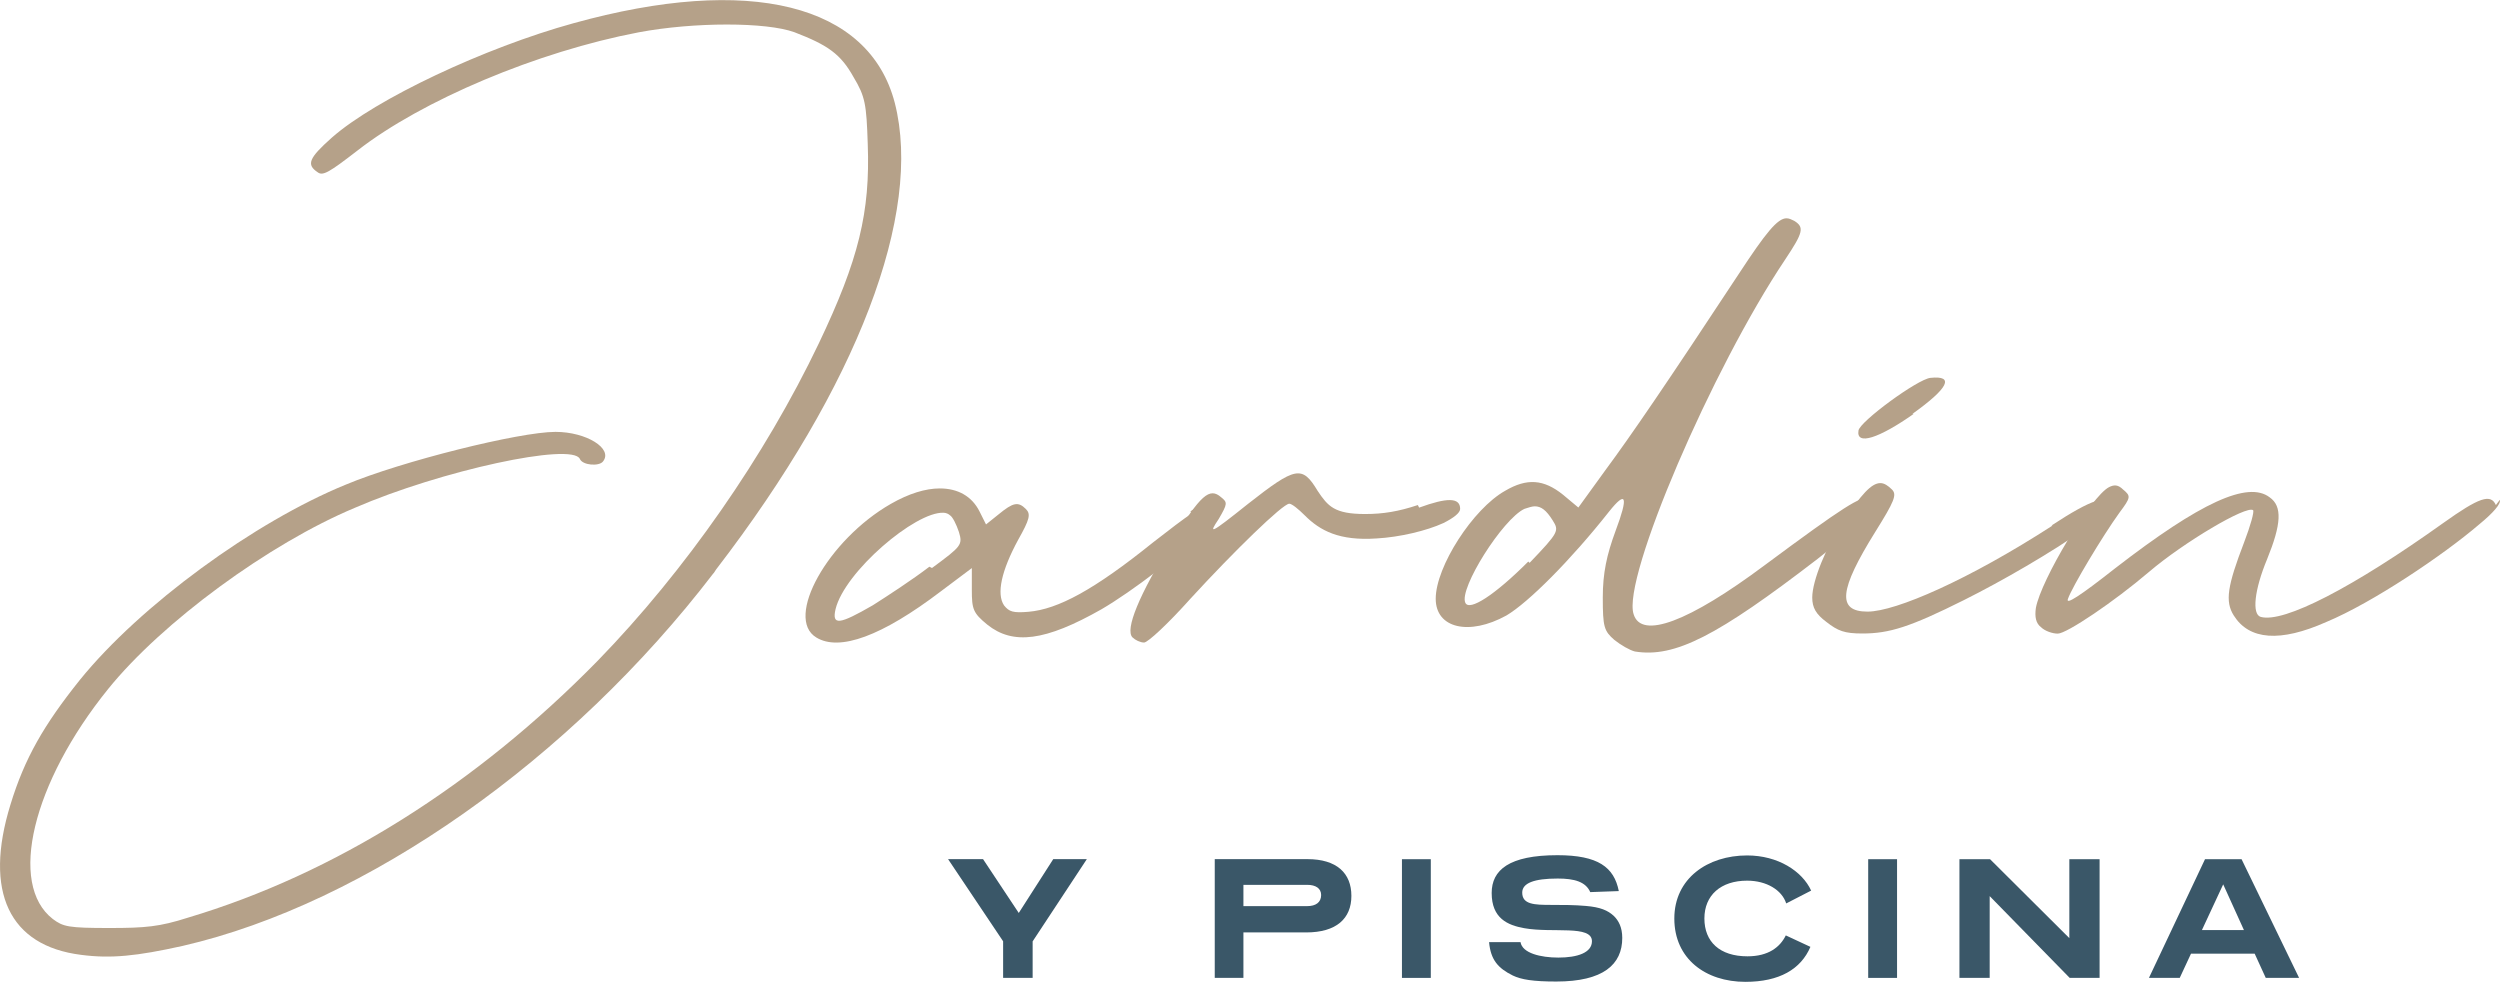 <svg xmlns="http://www.w3.org/2000/svg" id="Layer_1" viewBox="0 0 412.39 161.94"><defs><style>.cls-1{fill:#b5a189;}.cls-2{isolation:isolate;}.cls-3{fill:#3a5768;}</style></defs><g class="cls-2"><path class="cls-1" d="M117.7,94.55c-23.53,30.74-57.24,54.49-87.56,61.48-7.63,1.7-11.87,2.12-16.75,1.48-11.87-1.48-16.11-10.39-11.66-24.8,2.33-7.63,5.51-13.14,11.45-20.56,9.96-12.3,28.83-26.08,43.89-32.22,9.12-3.82,28.62-8.69,34.56-8.69,5.09,0,9.54,2.76,7.84,4.88-.64.85-3.39.64-3.82-.42-1.27-2.76-22.9,1.91-37.1,8.06-14.2,5.94-31.8,18.87-40.71,29.89-12.51,15.48-16.54,32.22-9.12,37.95,1.7,1.27,2.54,1.48,9.33,1.48,5.94,0,8.27-.21,12.93-1.7,24.17-7.21,47.49-21.84,67.63-42.4,14.42-14.84,27.56-33.71,36.47-52.36,6.57-13.78,8.48-21.62,8.06-32.86-.21-6.57-.42-7.84-2.33-11.02-2.12-3.82-4.24-5.3-9.75-7.42-4.66-1.7-16.54-1.7-25.65,0-16.75,3.18-35.83,11.24-46.43,19.5-4.66,3.6-5.72,4.24-6.57,3.6-1.91-1.27-1.48-2.33,2.33-5.72,7.21-6.36,25.23-14.84,39.86-18.87,29.04-8.06,48.76-3.18,53,13.14,4.66,18.23-6.15,46.64-29.47,76.96l-.42.64Z"></path><path class="cls-1" d="M196.34,84.37c4.03-2.76,5.09-2.54,5.09-.21,0,.42-.85,1.48-2.33,2.97-4.24,4.24-12.3,10.39-17.38,13.36-9.33,5.3-14.63,5.94-18.87,2.54-2.33-1.91-2.54-2.54-2.54-5.72v-3.6l-5.09,3.82c-9.75,7.42-16.75,9.96-20.56,7.63-5.3-3.18,1.91-16.11,12.3-22.05,2.97-1.7,5.72-2.54,8.06-2.54,2.97,0,5.3,1.27,6.57,3.82l1.06,2.12,2.12-1.7c2.33-1.91,3.18-2.12,4.45-.85.85.85.64,1.7-1.27,5.09-2.76,5.09-3.6,8.9-2.33,10.81.85,1.06,1.48,1.27,4.03,1.06,4.88-.42,10.81-3.6,20.56-11.45,2.76-2.12,4.88-3.82,6.57-4.88l-.42-.21ZM153.73,93.7c4.88-3.6,5.09-3.82,4.45-5.94-.42-1.27-1.06-2.54-1.48-2.76-.21-.21-.64-.42-1.06-.42-4.66-.21-16.32,9.75-17.81,15.9-.64,2.76.64,2.54,6.15-.64,2.33-1.48,6.57-4.24,9.33-6.36l.42.21Z"></path><path class="cls-1" d="M234.08,83.74c4.66-1.7,6.78-1.7,6.78.21,0,.64-1.06,1.48-2.76,2.33-2.76,1.27-7.21,2.33-11.02,2.54-6.15.42-9.33-1.27-11.87-3.82-1.06-1.06-2.12-1.91-2.54-1.91-1.06,0-9.12,7.84-16.32,15.69-3.6,4.03-7,7.21-7.63,7.21s-1.48-.42-1.91-.85c-1.27-1.27,1.06-7,6.57-15.9,4.66-7.63,6.15-8.9,8.06-7.21,1.06.85,1.06,1.06-.42,3.6-1.7,2.54-1.48,2.54,4.88-2.54,7.84-6.15,8.9-6.36,11.45-2.12,1.7,2.54,2.76,3.82,7.84,3.82,2.97,0,5.51-.42,8.69-1.48l.21.42Z"></path><path class="cls-1" d="M307.64,82.46c2.54.85.85,2.97-7.84,9.75-16.54,12.72-23.53,16.33-30.11,15.26-.85-.21-2.33-1.06-3.39-1.91-1.7-1.48-1.91-2.12-1.91-7,0-4.03.64-7,2.12-11.02q3.18-8.48-1.06-3.18c-6.36,8.06-13.36,15.05-16.96,17.17-6.15,3.39-11.66,2.12-11.66-2.76,0-5.3,6.15-14.84,11.45-17.81,3.6-2.12,6.36-1.91,9.54.64l2.54,2.12,4.45-6.15c4.24-5.72,10.18-14.42,22.05-32.44,4.45-6.79,6.36-9.12,7.84-9.12.42,0,.85.21,1.27.42,1.7,1.06,1.48,1.91-1.48,6.36-12.08,18.02-26.92,52.58-25.02,58.51,1.27,4.24,9.12,1.27,21.62-8.06,13.14-9.75,15.9-11.45,17.17-11.02l-.64.21ZM252.31,92.85c4.88-5.09,4.88-5.3,3.82-7-1.06-1.7-1.91-2.33-2.97-2.33-.42,0-1.06.21-1.7.42-3.6,1.7-10.81,13.14-9.75,15.48.64,1.48,4.88-1.27,10.39-6.79l.21.21Z"></path><path class="cls-1" d="M338.38,86.7c6.78-4.45,9.54-5.3,9.96-3.18,0,.42-1.7,1.7-4.24,3.6-5.72,4.03-13.78,8.69-20.14,11.87-8.9,4.45-12.3,5.51-16.75,5.51-2.97,0-4.03-.42-5.94-1.91-1.7-1.27-2.33-2.33-2.33-4.03,0-2.76,2.33-8.48,5.09-12.51,2.97-4.45,4.66-6.36,6.15-6.36.64,0,1.27.42,1.91,1.06.85.85.42,1.91-2.76,7-5.94,9.54-6.36,13.14-1.27,13.14,4.66,0,16.75-5.3,30.53-14.2h-.21ZM315.69,68.26c-5.72,4.03-9.54,5.3-9.12,2.76.21-1.48,9.75-8.48,11.87-8.69,4.03-.42,2.97,1.7-2.97,5.94h.21Z"></path><path class="cls-1" d="M412.36,82.46c.21.64-1.06,2.12-3.39,4.03-5.94,5.09-17.6,12.93-25.23,16.11-7.63,3.39-12.72,2.97-15.26-1.06-1.48-2.33-1.06-4.88,1.7-12.08,1.06-2.76,1.7-5.09,1.48-5.3-1.06-.85-11.45,5.3-17.17,10.18-5.72,4.88-13.57,10.18-15.05,10.18-.85,0-2.12-.42-2.76-1.06-.85-.64-1.06-1.7-.85-3.18.85-4.66,9.12-18.44,12.08-19.93.85-.42,1.48-.42,2.33.42,1.27,1.06,1.27,1.27-.64,3.82-2.76,3.82-7.84,12.3-8.48,14.2-.42,1.06,1.91-.42,7.84-5.09,13.99-10.81,21.84-14.42,25.44-11.66,2.12,1.48,1.91,4.45-.42,10.18-2.12,5.09-2.54,9.12-1.06,9.54,3.82,1.06,15.26-4.88,30.1-15.48,5.94-4.24,7.84-4.88,8.69-2.97l.64-.85Z"></path></g><g class="cls-2"><path class="cls-3" d="M170.34,155.27v6.03h-4.87v-6.03l-9.08-13.55h5.77l5.89,8.88,5.69-8.88h5.54l-8.93,13.55Z"></path><path class="cls-3" d="M205.11,153.82v7.48h-4.73v-19.58h15.29c4.84,0,7.25,2.32,7.25,6.06s-2.47,6.03-7.46,6.03h-10.36ZM205.11,145.96v3.51h10.53c1.39,0,2.29-.61,2.29-1.83,0-1.1-.9-1.68-2.29-1.68h-10.53Z"></path><path class="cls-3" d="M236.02,161.31h-4.76v-19.58h4.76v19.58Z"></path><path class="cls-3" d="M262.33,147.18c-.75-1.74-2.64-2.26-5.37-2.26-3.92,0-5.86.75-5.86,2.32,0,1.97,2,2.03,4.81,2.03,1.86,0,3.83,0,5.69.17,2.38.2,3.63.73,4.64,1.68.75.75,1.36,1.83,1.36,3.6,0,4.38-3.13,7.19-10.88,7.19-3.83,0-5.77-.32-7.17-.99-2.47-1.22-3.65-2.61-3.92-5.51h5.19c.29,1.83,3.34,2.55,6.24,2.55,3.16,0,5.54-.81,5.54-2.7,0-2.73-6.5-1.31-11.17-2.15-2.73-.49-5.37-1.62-5.37-5.8,0-3.8,2.87-6.24,10.85-6.24,6.7,0,9.34,1.97,10.12,5.92l-4.73.17Z"></path><path class="cls-3" d="M294.64,149.01c-.7-2.18-3.22-3.74-6.44-3.74-4.35,0-7.05,2.41-7.05,6.24s2.52,6.24,7.11,6.24c3.45,0,5.37-1.51,6.32-3.45l4.06,1.89c-1.57,3.68-5.11,5.77-10.73,5.77-6.56,0-11.72-3.8-11.72-10.44s5.51-10.41,12.01-10.41c5.08,0,9.08,2.58,10.56,5.8l-4.12,2.12Z"></path><path class="cls-3" d="M312.93,161.31h-4.76v-19.58h4.76v19.58Z"></path><path class="cls-3" d="M346.34,161.31h-4.93l-13.2-13.49v13.49h-4.99v-19.58h5.05l13.08,13.02v-13.02h4.99v19.58Z"></path><path class="cls-3" d="M379.26,161.31h-5.51l-1.83-4h-10.5l-1.86,4h-5.08l9.25-19.58h6.03l9.49,19.58ZM363.22,153.42h6.93l-3.42-7.54-3.51,7.54Z"></path></g></svg>